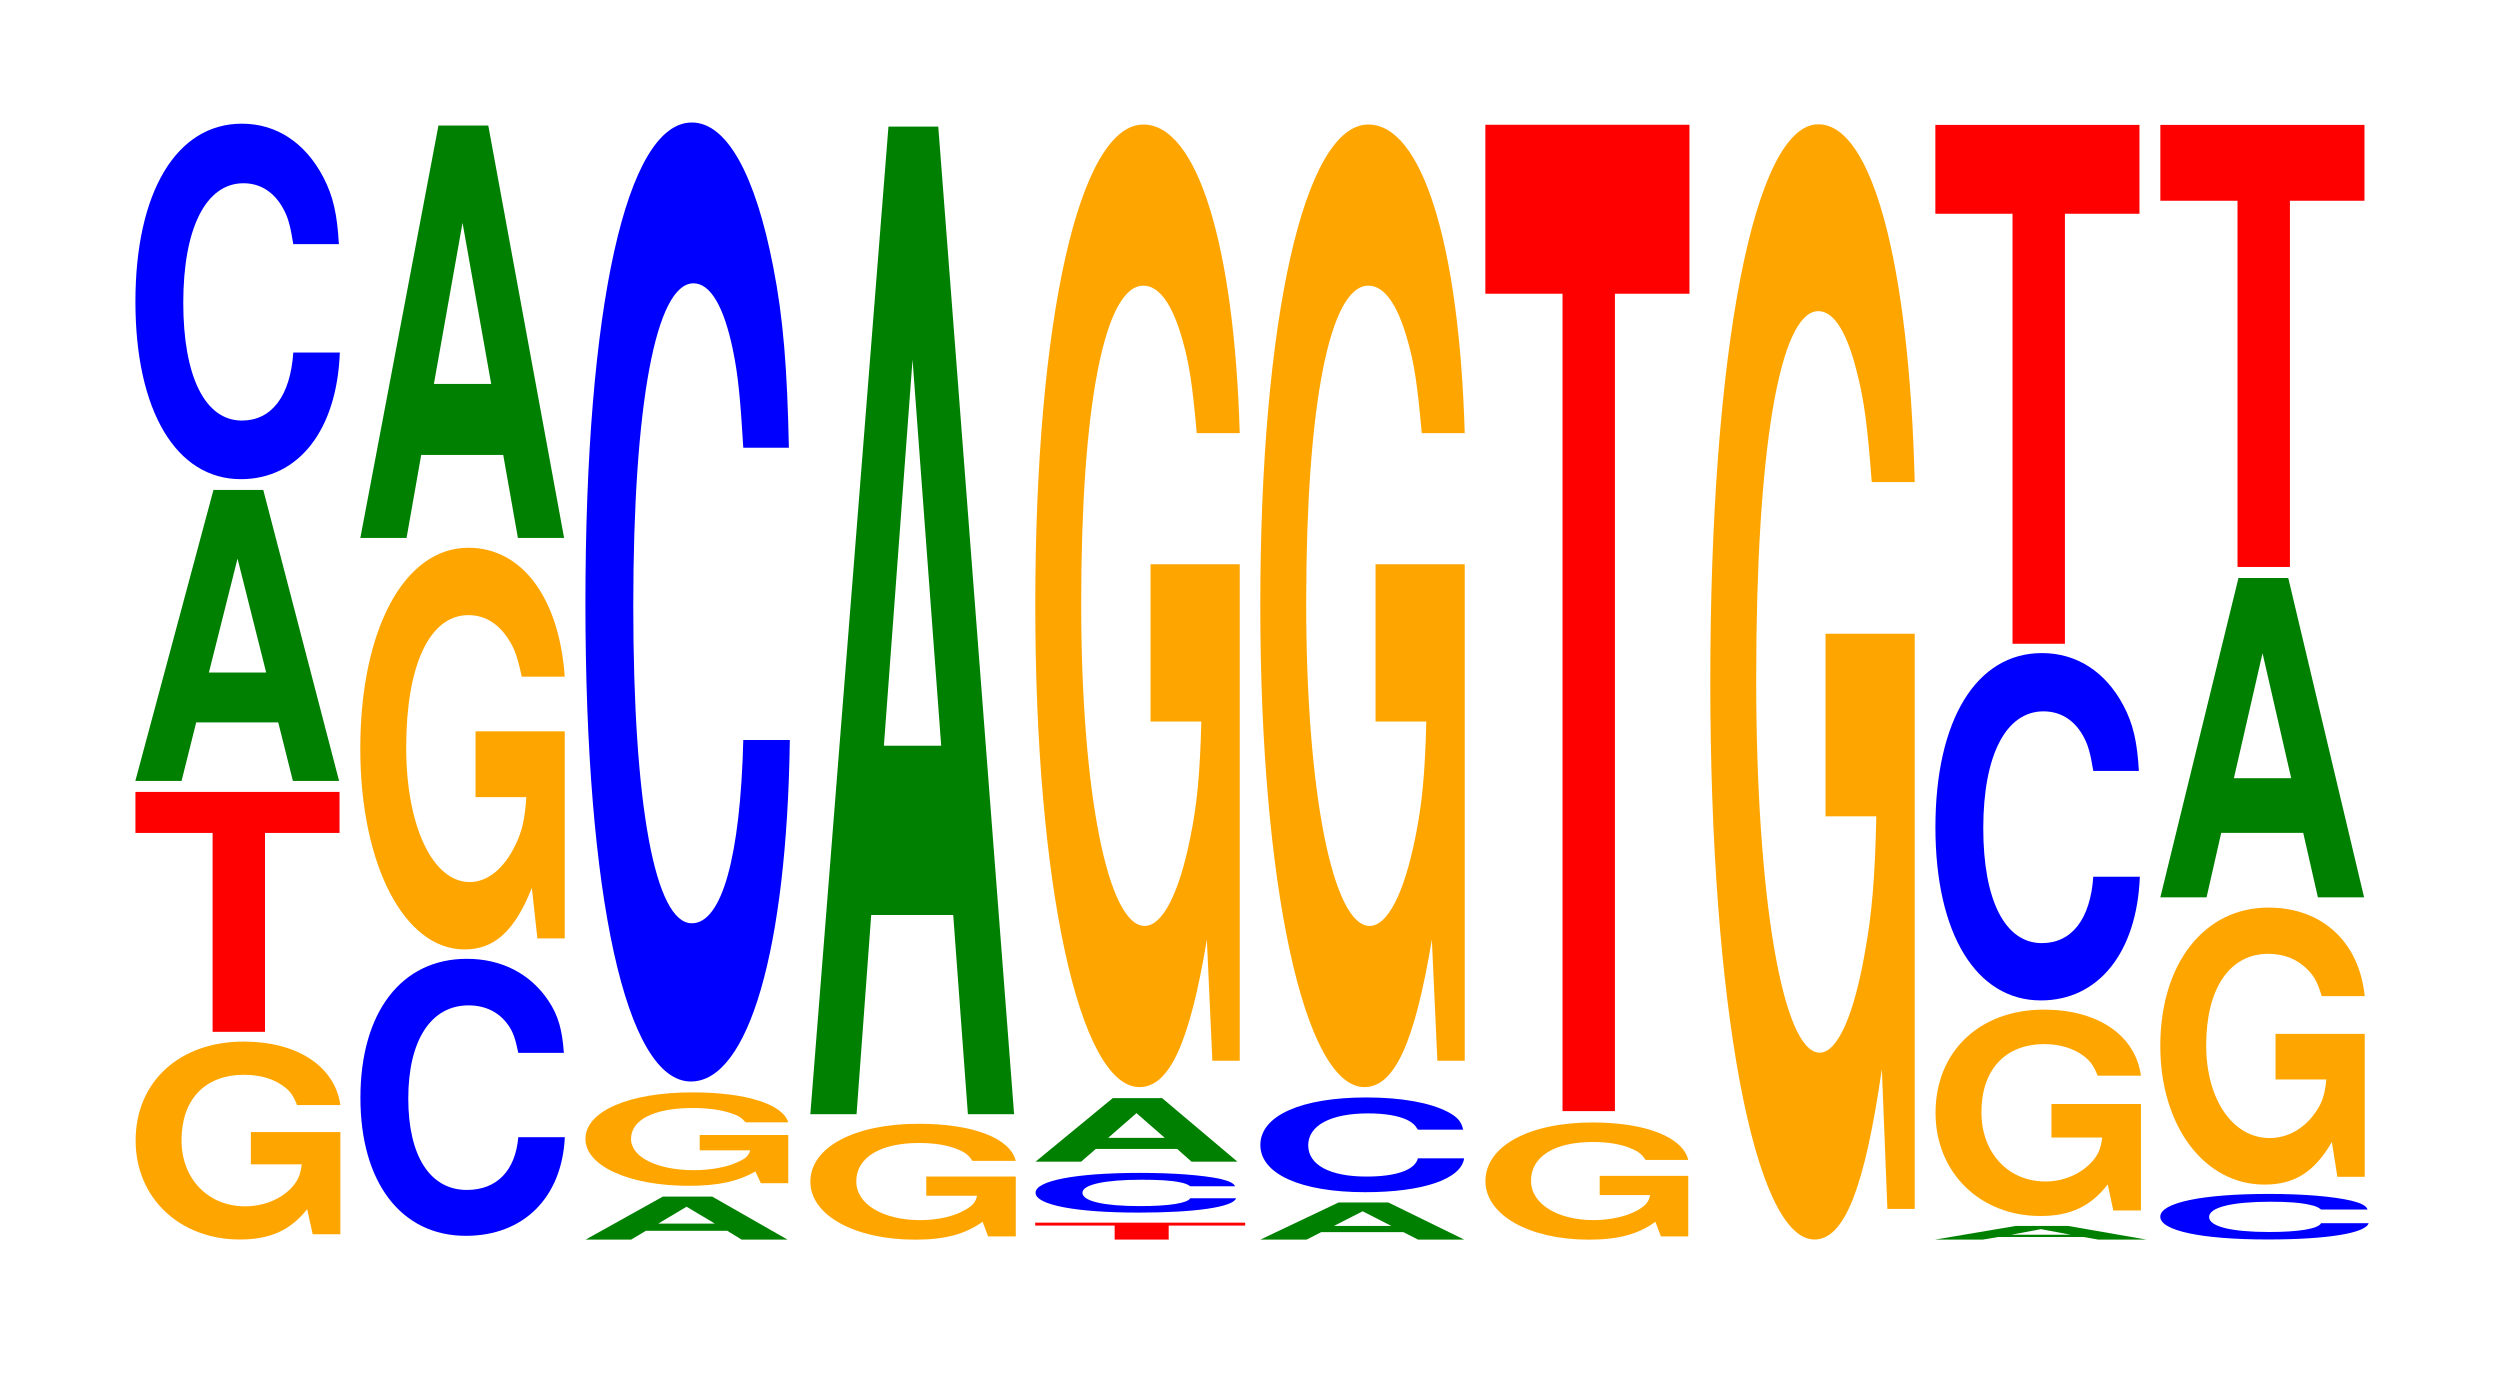 <?xml version="1.0" encoding="UTF-8"?>
<svg xmlns="http://www.w3.org/2000/svg" xmlns:xlink="http://www.w3.org/1999/xlink" width="120pt" height="66pt" viewBox="0 0 120 66" version="1.1">
<defs>
<g>
<symbol overflow="visible" id="glyph0-0">
<path style="stroke:none;" d="M 10.453 -4.875 L 6.156 -4.875 L 6.156 -3.328 L 8.594 -3.328 C 8.547 -2.812 8.391 -2.5 8.078 -2.172 C 7.547 -1.625 6.734 -1.312 5.875 -1.312 C 4.109 -1.312 2.828 -2.625 2.828 -4.484 C 2.828 -6.438 3.953 -7.625 5.828 -7.625 C 6.594 -7.625 7.234 -7.438 7.719 -7.078 C 8.031 -6.859 8.188 -6.641 8.375 -6.172 L 10.453 -6.172 C 10.188 -8.031 8.391 -9.219 5.812 -9.219 C 2.719 -9.219 0.625 -7.281 0.625 -4.469 C 0.625 -1.719 2.734 0.281 5.625 0.281 C 7.078 0.281 8.047 -0.156 8.859 -1.172 L 9.125 0.031 L 10.453 0.031 Z M 10.453 -4.875 "/>
</symbol>
<symbol overflow="visible" id="glyph1-0">
<path style="stroke:none;" d="M 6.453 -9.547 L 10.031 -9.547 L 10.031 -11.516 L 0.234 -11.516 L 0.234 -9.547 L 3.938 -9.547 L 3.938 0 L 6.453 0 Z M 6.453 -9.547 "/>
</symbol>
<symbol overflow="visible" id="glyph2-0">
<path style="stroke:none;" d="M 7.234 -2.812 L 7.938 0 L 10.156 0 L 6.516 -13.969 L 4.125 -13.969 L 0.375 0 L 2.594 0 L 3.297 -2.812 Z M 6.656 -5.203 L 3.906 -5.203 L 5.281 -10.672 Z M 6.656 -5.203 "/>
</symbol>
<symbol overflow="visible" id="glyph3-0">
<path style="stroke:none;" d="M 10.438 -10.766 C 10.359 -12.172 10.172 -13.062 9.688 -13.984 C 8.828 -15.625 7.453 -16.547 5.781 -16.547 C 2.641 -16.547 0.672 -13.266 0.672 -8 C 0.672 -2.766 2.625 0.516 5.734 0.516 C 8.5 0.516 10.344 -1.828 10.484 -5.562 L 8.25 -5.562 C 8.109 -3.484 7.219 -2.297 5.781 -2.297 C 4.016 -2.297 2.969 -4.406 2.969 -7.953 C 2.969 -11.547 4.062 -13.688 5.859 -13.688 C 6.656 -13.688 7.312 -13.281 7.75 -12.5 C 8 -12.062 8.109 -11.641 8.25 -10.766 Z M 10.438 -10.766 "/>
</symbol>
<symbol overflow="visible" id="glyph4-0">
<path style="stroke:none;" d="M 10.438 -8.375 C 10.359 -9.484 10.172 -10.172 9.688 -10.891 C 8.828 -12.172 7.453 -12.891 5.781 -12.891 C 2.641 -12.891 0.672 -10.328 0.672 -6.219 C 0.672 -2.156 2.625 0.406 5.734 0.406 C 8.5 0.406 10.344 -1.422 10.484 -4.328 L 8.25 -4.328 C 8.109 -2.719 7.219 -1.797 5.781 -1.797 C 4.016 -1.797 2.969 -3.422 2.969 -6.188 C 2.969 -8.984 4.062 -10.656 5.859 -10.656 C 6.656 -10.656 7.312 -10.344 7.75 -9.734 C 8 -9.391 8.109 -9.062 8.25 -8.375 Z M 10.438 -8.375 "/>
</symbol>
<symbol overflow="visible" id="glyph5-0">
<path style="stroke:none;" d="M 10.422 -9.891 L 6.141 -9.891 L 6.141 -6.734 L 8.578 -6.734 C 8.516 -5.703 8.375 -5.078 8.047 -4.422 C 7.516 -3.312 6.719 -2.656 5.859 -2.656 C 4.094 -2.656 2.812 -5.328 2.812 -9.109 C 2.812 -13.078 3.938 -15.469 5.797 -15.469 C 6.562 -15.469 7.203 -15.094 7.688 -14.359 C 8 -13.906 8.156 -13.469 8.359 -12.516 L 10.422 -12.516 C 10.156 -16.297 8.375 -18.703 5.797 -18.703 C 2.719 -18.703 0.609 -14.781 0.609 -9.062 C 0.609 -3.484 2.719 0.578 5.609 0.578 C 7.047 0.578 8.016 -0.297 8.844 -2.375 L 9.109 0.047 L 10.422 0.047 Z M 10.422 -9.891 "/>
</symbol>
<symbol overflow="visible" id="glyph6-0">
<path style="stroke:none;" d="M 7.234 -3.984 L 7.938 0 L 10.156 0 L 6.516 -19.797 L 4.125 -19.797 L 0.375 0 L 2.594 0 L 3.297 -3.984 Z M 6.656 -7.391 L 3.906 -7.391 L 5.281 -15.125 Z M 6.656 -7.391 "/>
</symbol>
<symbol overflow="visible" id="glyph7-0">
<path style="stroke:none;" d="M 7.172 -0.422 L 7.859 0 L 10.062 0 L 6.453 -2.062 L 4.078 -2.062 L 0.375 0 L 2.562 0 L 3.266 -0.422 Z M 6.578 -0.766 L 3.859 -0.766 L 5.219 -1.578 Z M 6.578 -0.766 "/>
</symbol>
<symbol overflow="visible" id="glyph8-0">
<path style="stroke:none;" d="M 10.344 -2.297 L 6.094 -2.297 L 6.094 -1.562 L 8.516 -1.562 C 8.453 -1.328 8.312 -1.172 7.984 -1.031 C 7.469 -0.766 6.656 -0.609 5.812 -0.609 C 4.062 -0.609 2.797 -1.234 2.797 -2.109 C 2.797 -3.031 3.906 -3.594 5.766 -3.594 C 6.516 -3.594 7.156 -3.5 7.641 -3.328 C 7.938 -3.234 8.109 -3.125 8.297 -2.906 L 10.344 -2.906 C 10.078 -3.781 8.312 -4.344 5.75 -4.344 C 2.688 -4.344 0.609 -3.438 0.609 -2.109 C 0.609 -0.812 2.703 0.141 5.578 0.141 C 7 0.141 7.953 -0.078 8.766 -0.547 L 9.031 0.016 L 10.344 0.016 Z M 10.344 -2.297 "/>
</symbol>
<symbol overflow="visible" id="glyph9-0">
<path style="stroke:none;" d="M 10.438 -29.031 C 10.359 -32.828 10.172 -35.234 9.688 -37.703 C 8.828 -42.156 7.453 -44.641 5.781 -44.641 C 2.641 -44.641 0.672 -35.781 0.672 -21.562 C 0.672 -7.469 2.625 1.391 5.734 1.391 C 8.5 1.391 10.344 -4.938 10.484 -15 L 8.25 -15 C 8.109 -9.391 7.219 -6.203 5.781 -6.203 C 4.016 -6.203 2.969 -11.859 2.969 -21.438 C 2.969 -31.141 4.062 -36.922 5.859 -36.922 C 6.656 -36.922 7.312 -35.844 7.75 -33.734 C 8 -32.531 8.109 -31.375 8.25 -29.031 Z M 10.438 -29.031 "/>
</symbol>
<symbol overflow="visible" id="glyph10-0">
<path style="stroke:none;" d="M 10.484 -2.859 L 6.188 -2.859 L 6.188 -1.938 L 8.625 -1.938 C 8.562 -1.641 8.422 -1.469 8.094 -1.281 C 7.562 -0.953 6.75 -0.766 5.906 -0.766 C 4.109 -0.766 2.828 -1.531 2.828 -2.625 C 2.828 -3.766 3.969 -4.469 5.844 -4.469 C 6.609 -4.469 7.25 -4.359 7.75 -4.141 C 8.047 -4.016 8.219 -3.891 8.406 -3.609 L 10.484 -3.609 C 10.219 -4.703 8.422 -5.391 5.828 -5.391 C 2.734 -5.391 0.625 -4.266 0.625 -2.609 C 0.625 -1 2.75 0.172 5.656 0.172 C 7.094 0.172 8.062 -0.094 8.891 -0.688 L 9.156 0.016 L 10.484 0.016 Z M 10.484 -2.859 "/>
</symbol>
<symbol overflow="visible" id="glyph11-0">
<path style="stroke:none;" d="M 7.234 -9.562 L 7.938 0 L 10.156 0 L 6.516 -47.406 L 4.125 -47.406 L 0.375 0 L 2.594 0 L 3.297 -9.562 Z M 6.656 -17.688 L 3.906 -17.688 L 5.281 -36.219 Z M 6.656 -17.688 "/>
</symbol>
<symbol overflow="visible" id="glyph12-0">
<path style="stroke:none;" d="M 6.641 -0.672 L 10.312 -0.672 L 10.312 -0.812 L 0.234 -0.812 L 0.234 -0.672 L 4.047 -0.672 L 4.047 0 L 6.641 0 Z M 6.641 -0.672 "/>
</symbol>
<symbol overflow="visible" id="glyph13-0">
<path style="stroke:none;" d="M 10.234 -1.203 C 10.156 -1.359 9.953 -1.453 9.5 -1.562 C 8.656 -1.734 7.312 -1.844 5.672 -1.844 C 2.578 -1.844 0.656 -1.469 0.656 -0.891 C 0.656 -0.312 2.562 0.062 5.609 0.062 C 8.328 0.062 10.141 -0.203 10.281 -0.625 L 8.078 -0.625 C 7.953 -0.391 7.062 -0.25 5.672 -0.25 C 3.938 -0.25 2.906 -0.484 2.906 -0.891 C 2.906 -1.281 3.969 -1.516 5.75 -1.516 C 6.531 -1.516 7.172 -1.484 7.594 -1.391 C 7.828 -1.344 7.953 -1.297 8.078 -1.203 Z M 10.234 -1.203 "/>
</symbol>
<symbol overflow="visible" id="glyph14-0">
<path style="stroke:none;" d="M 7.172 -0.609 L 7.859 0 L 10.062 0 L 6.453 -3.047 L 4.078 -3.047 L 0.375 0 L 2.562 0 L 3.266 -0.609 Z M 6.578 -1.141 L 3.859 -1.141 L 5.219 -2.328 Z M 6.578 -1.141 "/>
</symbol>
<symbol overflow="visible" id="glyph15-0">
<path style="stroke:none;" d="M 10.422 -23.703 L 6.141 -23.703 L 6.141 -16.156 L 8.578 -16.156 C 8.516 -13.672 8.375 -12.156 8.047 -10.578 C 7.516 -7.922 6.719 -6.344 5.859 -6.344 C 4.094 -6.344 2.812 -12.766 2.812 -21.828 C 2.812 -31.328 3.938 -37.078 5.797 -37.078 C 6.562 -37.078 7.203 -36.172 7.688 -34.422 C 8 -33.328 8.156 -32.297 8.359 -30 L 10.422 -30 C 10.156 -39.078 8.375 -44.812 5.797 -44.812 C 2.719 -44.812 0.609 -35.438 0.609 -21.719 C 0.609 -8.344 2.719 1.391 5.609 1.391 C 7.047 1.391 8.016 -0.719 8.844 -5.688 L 9.109 0.125 L 10.422 0.125 Z M 10.422 -23.703 "/>
</symbol>
<symbol overflow="visible" id="glyph16-0">
<path style="stroke:none;" d="M 7.234 -0.359 L 7.938 0 L 10.156 0 L 6.516 -1.781 L 4.125 -1.781 L 0.375 0 L 2.594 0 L 3.297 -0.359 Z M 6.656 -0.656 L 3.906 -0.656 L 5.281 -1.359 Z M 6.656 -0.656 "/>
</symbol>
<symbol overflow="visible" id="glyph17-0">
<path style="stroke:none;" d="M 10.406 -2.859 C 10.328 -3.234 10.141 -3.469 9.656 -3.719 C 8.812 -4.156 7.438 -4.406 5.766 -4.406 C 2.625 -4.406 0.672 -3.531 0.672 -2.125 C 0.672 -0.734 2.609 0.141 5.703 0.141 C 8.469 0.141 10.312 -0.484 10.453 -1.484 L 8.234 -1.484 C 8.094 -0.922 7.188 -0.609 5.766 -0.609 C 4 -0.609 2.969 -1.172 2.969 -2.109 C 2.969 -3.062 4.047 -3.641 5.844 -3.641 C 6.641 -3.641 7.297 -3.531 7.719 -3.328 C 7.969 -3.203 8.094 -3.094 8.234 -2.859 Z M 10.406 -2.859 "/>
</symbol>
<symbol overflow="visible" id="glyph18-0">
<path style="stroke:none;" d="M 10.344 -2.891 L 6.094 -2.891 L 6.094 -1.969 L 8.516 -1.969 C 8.453 -1.656 8.312 -1.484 7.984 -1.281 C 7.469 -0.969 6.656 -0.766 5.812 -0.766 C 4.062 -0.766 2.797 -1.547 2.797 -2.656 C 2.797 -3.812 3.906 -4.516 5.766 -4.516 C 6.516 -4.516 7.156 -4.406 7.641 -4.188 C 7.938 -4.062 8.109 -3.938 8.297 -3.656 L 10.344 -3.656 C 10.078 -4.75 8.312 -5.453 5.75 -5.453 C 2.688 -5.453 0.609 -4.312 0.609 -2.641 C 0.609 -1.016 2.703 0.172 5.578 0.172 C 7 0.172 7.953 -0.094 8.766 -0.688 L 9.031 0.016 L 10.344 0.016 Z M 10.344 -2.891 "/>
</symbol>
<symbol overflow="visible" id="glyph19-0">
<path style="stroke:none;" d="M 6.453 -39.234 L 10.031 -39.234 L 10.031 -47.344 L 0.234 -47.344 L 0.234 -39.234 L 3.938 -39.234 L 3.938 0 L 6.453 0 Z M 6.453 -39.234 "/>
</symbol>
<symbol overflow="visible" id="glyph20-0">
<path style="stroke:none;" d="M 10.422 -27.469 L 6.141 -27.469 L 6.141 -18.703 L 8.578 -18.703 C 8.516 -15.828 8.375 -14.078 8.047 -12.266 C 7.516 -9.172 6.719 -7.359 5.859 -7.359 C 4.094 -7.359 2.812 -14.781 2.812 -25.297 C 2.812 -36.297 3.938 -42.953 5.797 -42.953 C 6.562 -42.953 7.203 -41.891 7.688 -39.859 C 8 -38.609 8.156 -37.406 8.359 -34.75 L 10.422 -34.75 C 10.156 -45.266 8.375 -51.922 5.797 -51.922 C 2.719 -51.922 0.609 -41.062 0.609 -25.156 C 0.609 -9.672 2.719 1.609 5.609 1.609 C 7.047 1.609 8.016 -0.844 8.844 -6.578 L 9.109 0.141 L 10.422 0.141 Z M 10.422 -27.469 "/>
</symbol>
<symbol overflow="visible" id="glyph21-0">
<path style="stroke:none;" d="M 7.5 -0.125 L 8.219 0 L 10.531 0 L 6.766 -0.656 L 4.266 -0.656 L 0.391 0 L 2.688 0 L 3.422 -0.125 Z M 6.891 -0.234 L 4.047 -0.234 L 5.469 -0.5 Z M 6.891 -0.234 "/>
</symbol>
<symbol overflow="visible" id="glyph22-0">
<path style="stroke:none;" d="M 10.484 -5.078 L 6.188 -5.078 L 6.188 -3.469 L 8.625 -3.469 C 8.562 -2.938 8.422 -2.609 8.094 -2.266 C 7.562 -1.703 6.75 -1.359 5.906 -1.359 C 4.109 -1.359 2.828 -2.734 2.828 -4.688 C 2.828 -6.719 3.969 -7.953 5.844 -7.953 C 6.609 -7.953 7.25 -7.75 7.75 -7.375 C 8.047 -7.141 8.219 -6.922 8.406 -6.438 L 10.484 -6.438 C 10.219 -8.375 8.422 -9.609 5.828 -9.609 C 2.734 -9.609 0.625 -7.594 0.625 -4.656 C 0.625 -1.797 2.75 0.297 5.656 0.297 C 7.094 0.297 8.062 -0.156 8.891 -1.219 L 9.156 0.031 L 10.484 0.031 Z M 10.484 -5.078 "/>
</symbol>
<symbol overflow="visible" id="glyph23-0">
<path style="stroke:none;" d="M 10.438 -10.516 C 10.359 -11.891 10.172 -12.766 9.688 -13.672 C 8.828 -15.281 7.453 -16.172 5.781 -16.172 C 2.641 -16.172 0.672 -12.969 0.672 -7.812 C 0.672 -2.703 2.625 0.5 5.734 0.5 C 8.5 0.5 10.344 -1.797 10.484 -5.438 L 8.25 -5.438 C 8.109 -3.406 7.219 -2.25 5.781 -2.25 C 4.016 -2.25 2.969 -4.297 2.969 -7.766 C 2.969 -11.281 4.062 -13.375 5.859 -13.375 C 6.656 -13.375 7.312 -12.984 7.75 -12.219 C 8 -11.781 8.109 -11.375 8.25 -10.516 Z M 10.438 -10.516 "/>
</symbol>
<symbol overflow="visible" id="glyph24-0">
<path style="stroke:none;" d="M 6.453 -20.641 L 10.031 -20.641 L 10.031 -24.906 L 0.234 -24.906 L 0.234 -20.641 L 3.938 -20.641 L 3.938 0 L 6.453 0 Z M 6.453 -20.641 "/>
</symbol>
<symbol overflow="visible" id="glyph25-0">
<path style="stroke:none;" d="M 10.641 -1.375 C 10.562 -1.562 10.359 -1.672 9.875 -1.797 C 9 -2 7.609 -2.125 5.906 -2.125 C 2.688 -2.125 0.688 -1.703 0.688 -1.031 C 0.688 -0.359 2.672 0.062 5.844 0.062 C 8.656 0.062 10.547 -0.234 10.688 -0.719 L 8.406 -0.719 C 8.266 -0.453 7.359 -0.297 5.906 -0.297 C 4.094 -0.297 3.031 -0.562 3.031 -1.016 C 3.031 -1.484 4.141 -1.75 5.984 -1.75 C 6.797 -1.75 7.469 -1.703 7.891 -1.594 C 8.141 -1.547 8.266 -1.484 8.406 -1.375 Z M 10.641 -1.375 "/>
</symbol>
<symbol overflow="visible" id="glyph26-0">
<path style="stroke:none;" d="M 10.422 -6.828 L 6.141 -6.828 L 6.141 -4.641 L 8.578 -4.641 C 8.516 -3.938 8.375 -3.5 8.047 -3.047 C 7.516 -2.281 6.719 -1.828 5.859 -1.828 C 4.094 -1.828 2.812 -3.672 2.812 -6.281 C 2.812 -9.016 3.938 -10.672 5.797 -10.672 C 6.562 -10.672 7.203 -10.406 7.688 -9.906 C 8 -9.594 8.156 -9.297 8.359 -8.641 L 10.422 -8.641 C 10.156 -11.25 8.375 -12.891 5.797 -12.891 C 2.719 -12.891 0.609 -10.203 0.609 -6.25 C 0.609 -2.406 2.719 0.406 5.609 0.406 C 7.047 0.406 8.016 -0.203 8.844 -1.641 L 9.109 0.031 L 10.422 0.031 Z M 10.422 -6.828 "/>
</symbol>
<symbol overflow="visible" id="glyph27-0">
<path style="stroke:none;" d="M 7.234 -3.094 L 7.938 0 L 10.156 0 L 6.516 -15.328 L 4.125 -15.328 L 0.375 0 L 2.594 0 L 3.297 -3.094 Z M 6.656 -5.719 L 3.906 -5.719 L 5.281 -11.719 Z M 6.656 -5.719 "/>
</symbol>
<symbol overflow="visible" id="glyph28-0">
<path style="stroke:none;" d="M 6.453 -17.578 L 10.031 -17.578 L 10.031 -21.219 L 0.234 -21.219 L 0.234 -17.578 L 3.938 -17.578 L 3.938 0 L 6.453 0 Z M 6.453 -17.578 "/>
</symbol>
</g>
</defs>
<g id="surface1">
<g style="fill:rgb(100%,64.647%,0%);fill-opacity:1;">
  <use xlink:href="#glyph0-0" x="5.885" y="59.215"/>
</g>
<g style="fill:rgb(100%,0%,0%);fill-opacity:1;">
  <use xlink:href="#glyph1-0" x="6.267" y="49.528"/>
</g>
<g style="fill:rgb(0%,50.194%,0%);fill-opacity:1;">
  <use xlink:href="#glyph2-0" x="6.121" y="37.486"/>
</g>
<g style="fill:rgb(0%,0%,100%);fill-opacity:1;">
  <use xlink:href="#glyph3-0" x="5.828" y="22.484"/>
</g>
<g style="fill:rgb(0%,0%,100%);fill-opacity:1;">
  <use xlink:href="#glyph4-0" x="16.628" y="58.914"/>
</g>
<g style="fill:rgb(100%,64.647%,0%);fill-opacity:1;">
  <use xlink:href="#glyph5-0" x="16.685" y="44.995"/>
</g>
<g style="fill:rgb(0%,50.194%,0%);fill-opacity:1;">
  <use xlink:href="#glyph6-0" x="16.921" y="25.821"/>
</g>
<g style="fill:rgb(0%,50.194%,0%);fill-opacity:1;">
  <use xlink:href="#glyph7-0" x="27.736" y="59.5"/>
</g>
<g style="fill:rgb(100%,64.647%,0%);fill-opacity:1;">
  <use xlink:href="#glyph8-0" x="27.492" y="56.778"/>
</g>
<g style="fill:rgb(0%,0%,100%);fill-opacity:1;">
  <use xlink:href="#glyph9-0" x="27.428" y="50.521"/>
</g>
<g style="fill:rgb(100%,64.647%,0%);fill-opacity:1;">
  <use xlink:href="#glyph10-0" x="38.273" y="59.332"/>
</g>
<g style="fill:rgb(0%,50.194%,0%);fill-opacity:1;">
  <use xlink:href="#glyph11-0" x="38.521" y="53.482"/>
</g>
<g style="fill:rgb(100%,0%,0%);fill-opacity:1;">
  <use xlink:href="#glyph12-0" x="49.456" y="59.5"/>
</g>
<g style="fill:rgb(0%,0%,100%);fill-opacity:1;">
  <use xlink:href="#glyph13-0" x="49.051" y="58.143"/>
</g>
<g style="fill:rgb(0%,50.194%,0%);fill-opacity:1;">
  <use xlink:href="#glyph14-0" x="49.332" y="55.759"/>
</g>
<g style="fill:rgb(100%,64.647%,0%);fill-opacity:1;">
  <use xlink:href="#glyph15-0" x="49.085" y="50.789"/>
</g>
<g style="fill:rgb(0%,50.194%,0%);fill-opacity:1;">
  <use xlink:href="#glyph16-0" x="60.125" y="59.5"/>
</g>
<g style="fill:rgb(0%,0%,100%);fill-opacity:1;">
  <use xlink:href="#glyph17-0" x="59.825" y="57.084"/>
</g>
<g style="fill:rgb(100%,64.647%,0%);fill-opacity:1;">
  <use xlink:href="#glyph15-0" x="59.885" y="50.789"/>
</g>
<g style="fill:rgb(100%,64.647%,0%);fill-opacity:1;">
  <use xlink:href="#glyph18-0" x="70.692" y="59.332"/>
</g>
<g style="fill:rgb(100%,0%,0%);fill-opacity:1;">
  <use xlink:href="#glyph19-0" x="71.063" y="53.333"/>
</g>
<g style="fill:rgb(100%,64.647%,0%);fill-opacity:1;">
  <use xlink:href="#glyph20-0" x="81.485" y="57.888"/>
</g>
<g style="fill:rgb(0%,50.194%,0%);fill-opacity:1;">
  <use xlink:href="#glyph21-0" x="92.495" y="59.5"/>
</g>
<g style="fill:rgb(100%,64.647%,0%);fill-opacity:1;">
  <use xlink:href="#glyph22-0" x="92.281" y="58.071"/>
</g>
<g style="fill:rgb(0%,0%,100%);fill-opacity:1;">
  <use xlink:href="#glyph23-0" x="92.228" y="47.52"/>
</g>
<g style="fill:rgb(100%,0%,0%);fill-opacity:1;">
  <use xlink:href="#glyph24-0" x="92.663" y="30.901"/>
</g>
<g style="fill:rgb(0%,0%,100%);fill-opacity:1;">
  <use xlink:href="#glyph25-0" x="103.006" y="59.433"/>
</g>
<g style="fill:rgb(100%,64.647%,0%);fill-opacity:1;">
  <use xlink:href="#glyph26-0" x="103.085" y="56.455"/>
</g>
<g style="fill:rgb(0%,50.194%,0%);fill-opacity:1;">
  <use xlink:href="#glyph27-0" x="103.321" y="43.073"/>
</g>
<g style="fill:rgb(100%,0%,0%);fill-opacity:1;">
  <use xlink:href="#glyph28-0" x="103.463" y="27.214"/>
</g>
</g>
</svg>
